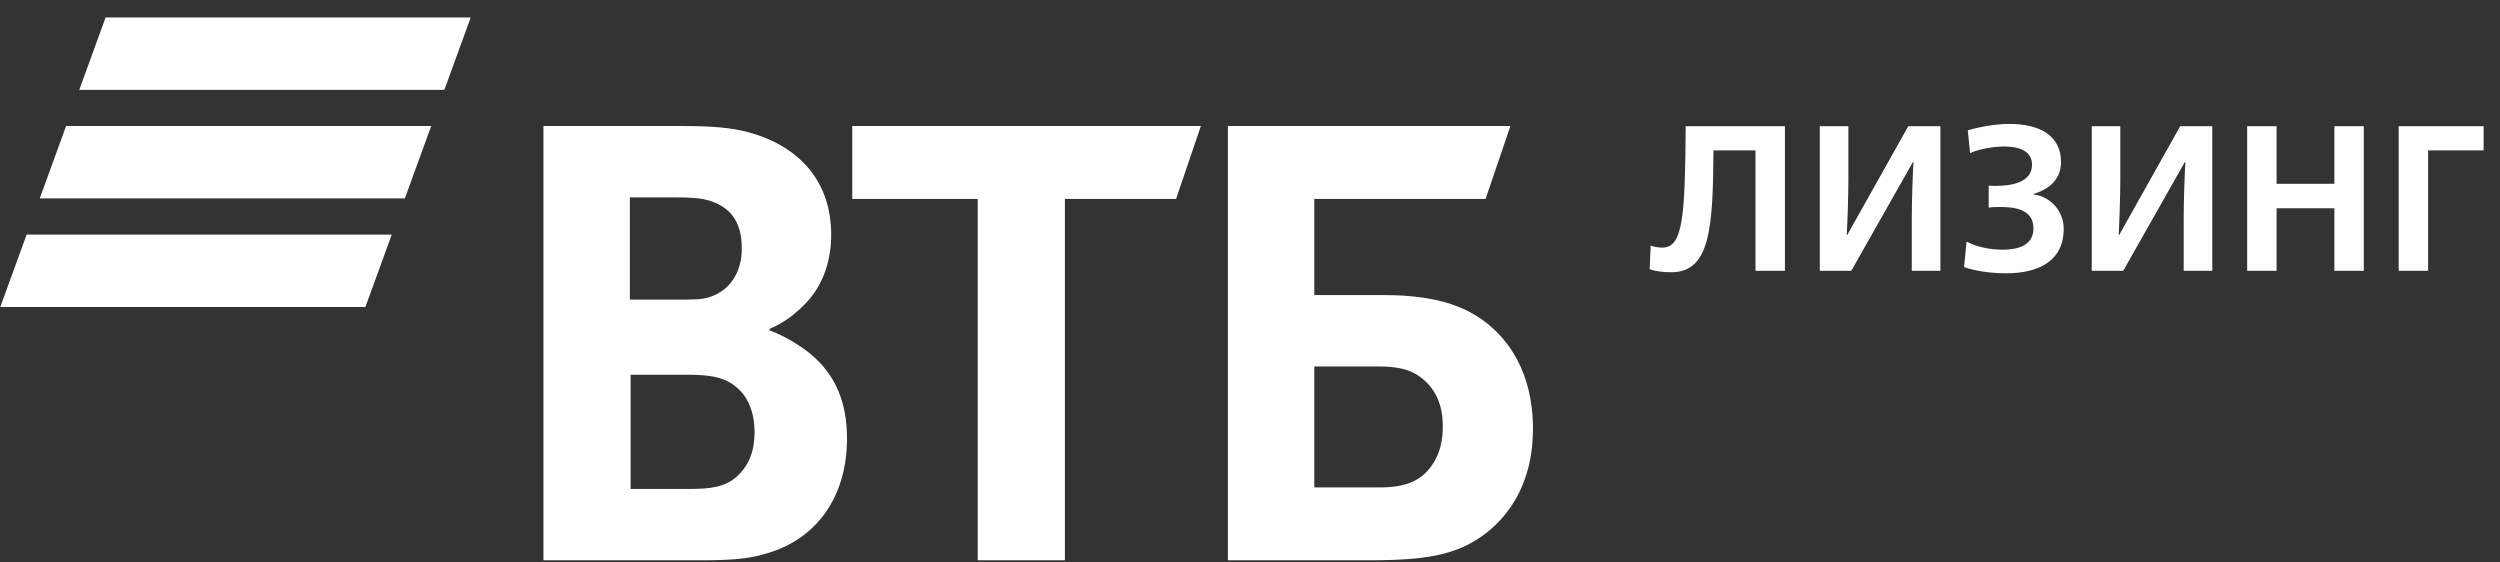 <?xml version="1.0" encoding="UTF-8"?> <svg xmlns="http://www.w3.org/2000/svg" width="129" height="29" viewBox="0 0 129 29" fill="none"><rect x="0" y="0" width="129" height="29" fill="#333333" stroke="none"/> <path d="M22.93 4.636H4.09L5.449 0.901H24.289L22.93 4.636ZM22.25 6.503H3.41L2.051 10.238H20.891L22.25 6.503ZM20.214 12.106H1.374L0.015 15.84H18.855L20.214 12.106Z" fill="white"></path> <path d="M85.122 13.888L85.176 12.669C85.347 12.744 85.593 12.776 85.785 12.776C86.843 12.776 86.95 11.152 86.982 6.512H92.102V13.973H90.584V7.762H88.414C88.393 11.803 88.233 14.048 86.233 14.048C85.796 14.048 85.4 13.995 85.122 13.888ZM93.902 6.512H95.377V9.248C95.377 10.028 95.334 11.397 95.292 12.134H95.313L98.467 6.512H100.124V13.973H98.648V11.237C98.648 10.456 98.691 9.088 98.734 8.351H98.713L95.527 13.973H93.902V6.512ZM101.346 13.781L101.474 12.466C102.019 12.755 102.703 12.884 103.344 12.884C104.061 12.884 104.927 12.702 104.927 11.782C104.927 10.745 103.847 10.681 103.173 10.681C103.056 10.681 102.853 10.681 102.617 10.713V9.58C102.757 9.591 102.917 9.591 103.002 9.591C103.729 9.591 104.852 9.441 104.852 8.5C104.852 7.741 104.093 7.559 103.42 7.559C102.853 7.559 102.073 7.699 101.656 7.902L101.538 6.726C102.18 6.533 103.024 6.394 103.676 6.394C105.173 6.394 106.349 6.939 106.349 8.372C106.349 9.173 105.814 9.762 104.917 10.007V10.028C105.879 10.156 106.488 10.948 106.488 11.814C106.488 13.438 105.227 14.101 103.527 14.101C102.703 14.102 101.923 13.984 101.346 13.781ZM107.933 6.512H109.408V9.248C109.408 10.028 109.365 11.397 109.323 12.134H109.345L112.498 6.512H114.154V13.973H112.679V11.237C112.679 10.456 112.722 9.088 112.765 8.351H112.743L109.558 13.973H107.933V6.512ZM115.954 6.512H117.472V9.484H120.454V6.512H121.972V13.973H120.454V10.745H117.472V13.973H115.954V6.512ZM123.772 6.512H128.155V7.762H125.29V13.973H123.772V6.512ZM67.818 25.151H71.191C72.47 25.151 73.246 24.84 73.788 24.142C74.06 23.794 74.448 23.174 74.448 22.01C74.448 20.847 74.06 20.033 73.285 19.451C72.82 19.103 72.2 18.909 71.152 18.909H67.818V25.151ZM63.36 28.911V6.503H77.937L76.657 10.264H67.818V15.226H71.424C74.331 15.226 75.843 15.924 76.89 16.816C77.704 17.514 79.1 19.064 79.1 22.127C79.1 25.151 77.665 26.818 76.463 27.671C75.068 28.64 73.594 28.911 70.609 28.911H63.36ZM50.45 28.911V10.264H43.976V6.503H61.965L60.686 10.264H54.948V28.911H50.45ZM32.5 15.459H35.02C35.796 15.459 36.183 15.459 36.571 15.343C37.617 15.032 38.277 14.102 38.277 12.823C38.277 11.311 37.579 10.652 36.571 10.341C36.144 10.225 35.718 10.186 34.865 10.186H32.5V15.459ZM32.539 19.336V25.228H35.641C36.571 25.228 37.424 25.151 38.045 24.569C38.665 23.988 38.936 23.251 38.936 22.282C38.936 21.545 38.742 20.848 38.355 20.343C37.696 19.529 36.882 19.335 35.486 19.335L32.539 19.336ZM39.711 16.971V17.049C40.565 17.359 41.379 17.901 41.805 18.25C43.123 19.336 43.705 20.77 43.705 22.631C43.705 25.694 42.076 27.903 39.402 28.601C38.587 28.834 37.734 28.911 36.145 28.911H28.042V6.503H35.214C36.688 6.503 37.696 6.581 38.587 6.814C41.185 7.512 42.89 9.295 42.89 12.125C42.89 13.637 42.347 14.916 41.456 15.769C41.068 16.157 40.525 16.622 39.711 16.971Z" fill="white"></path> </svg> 